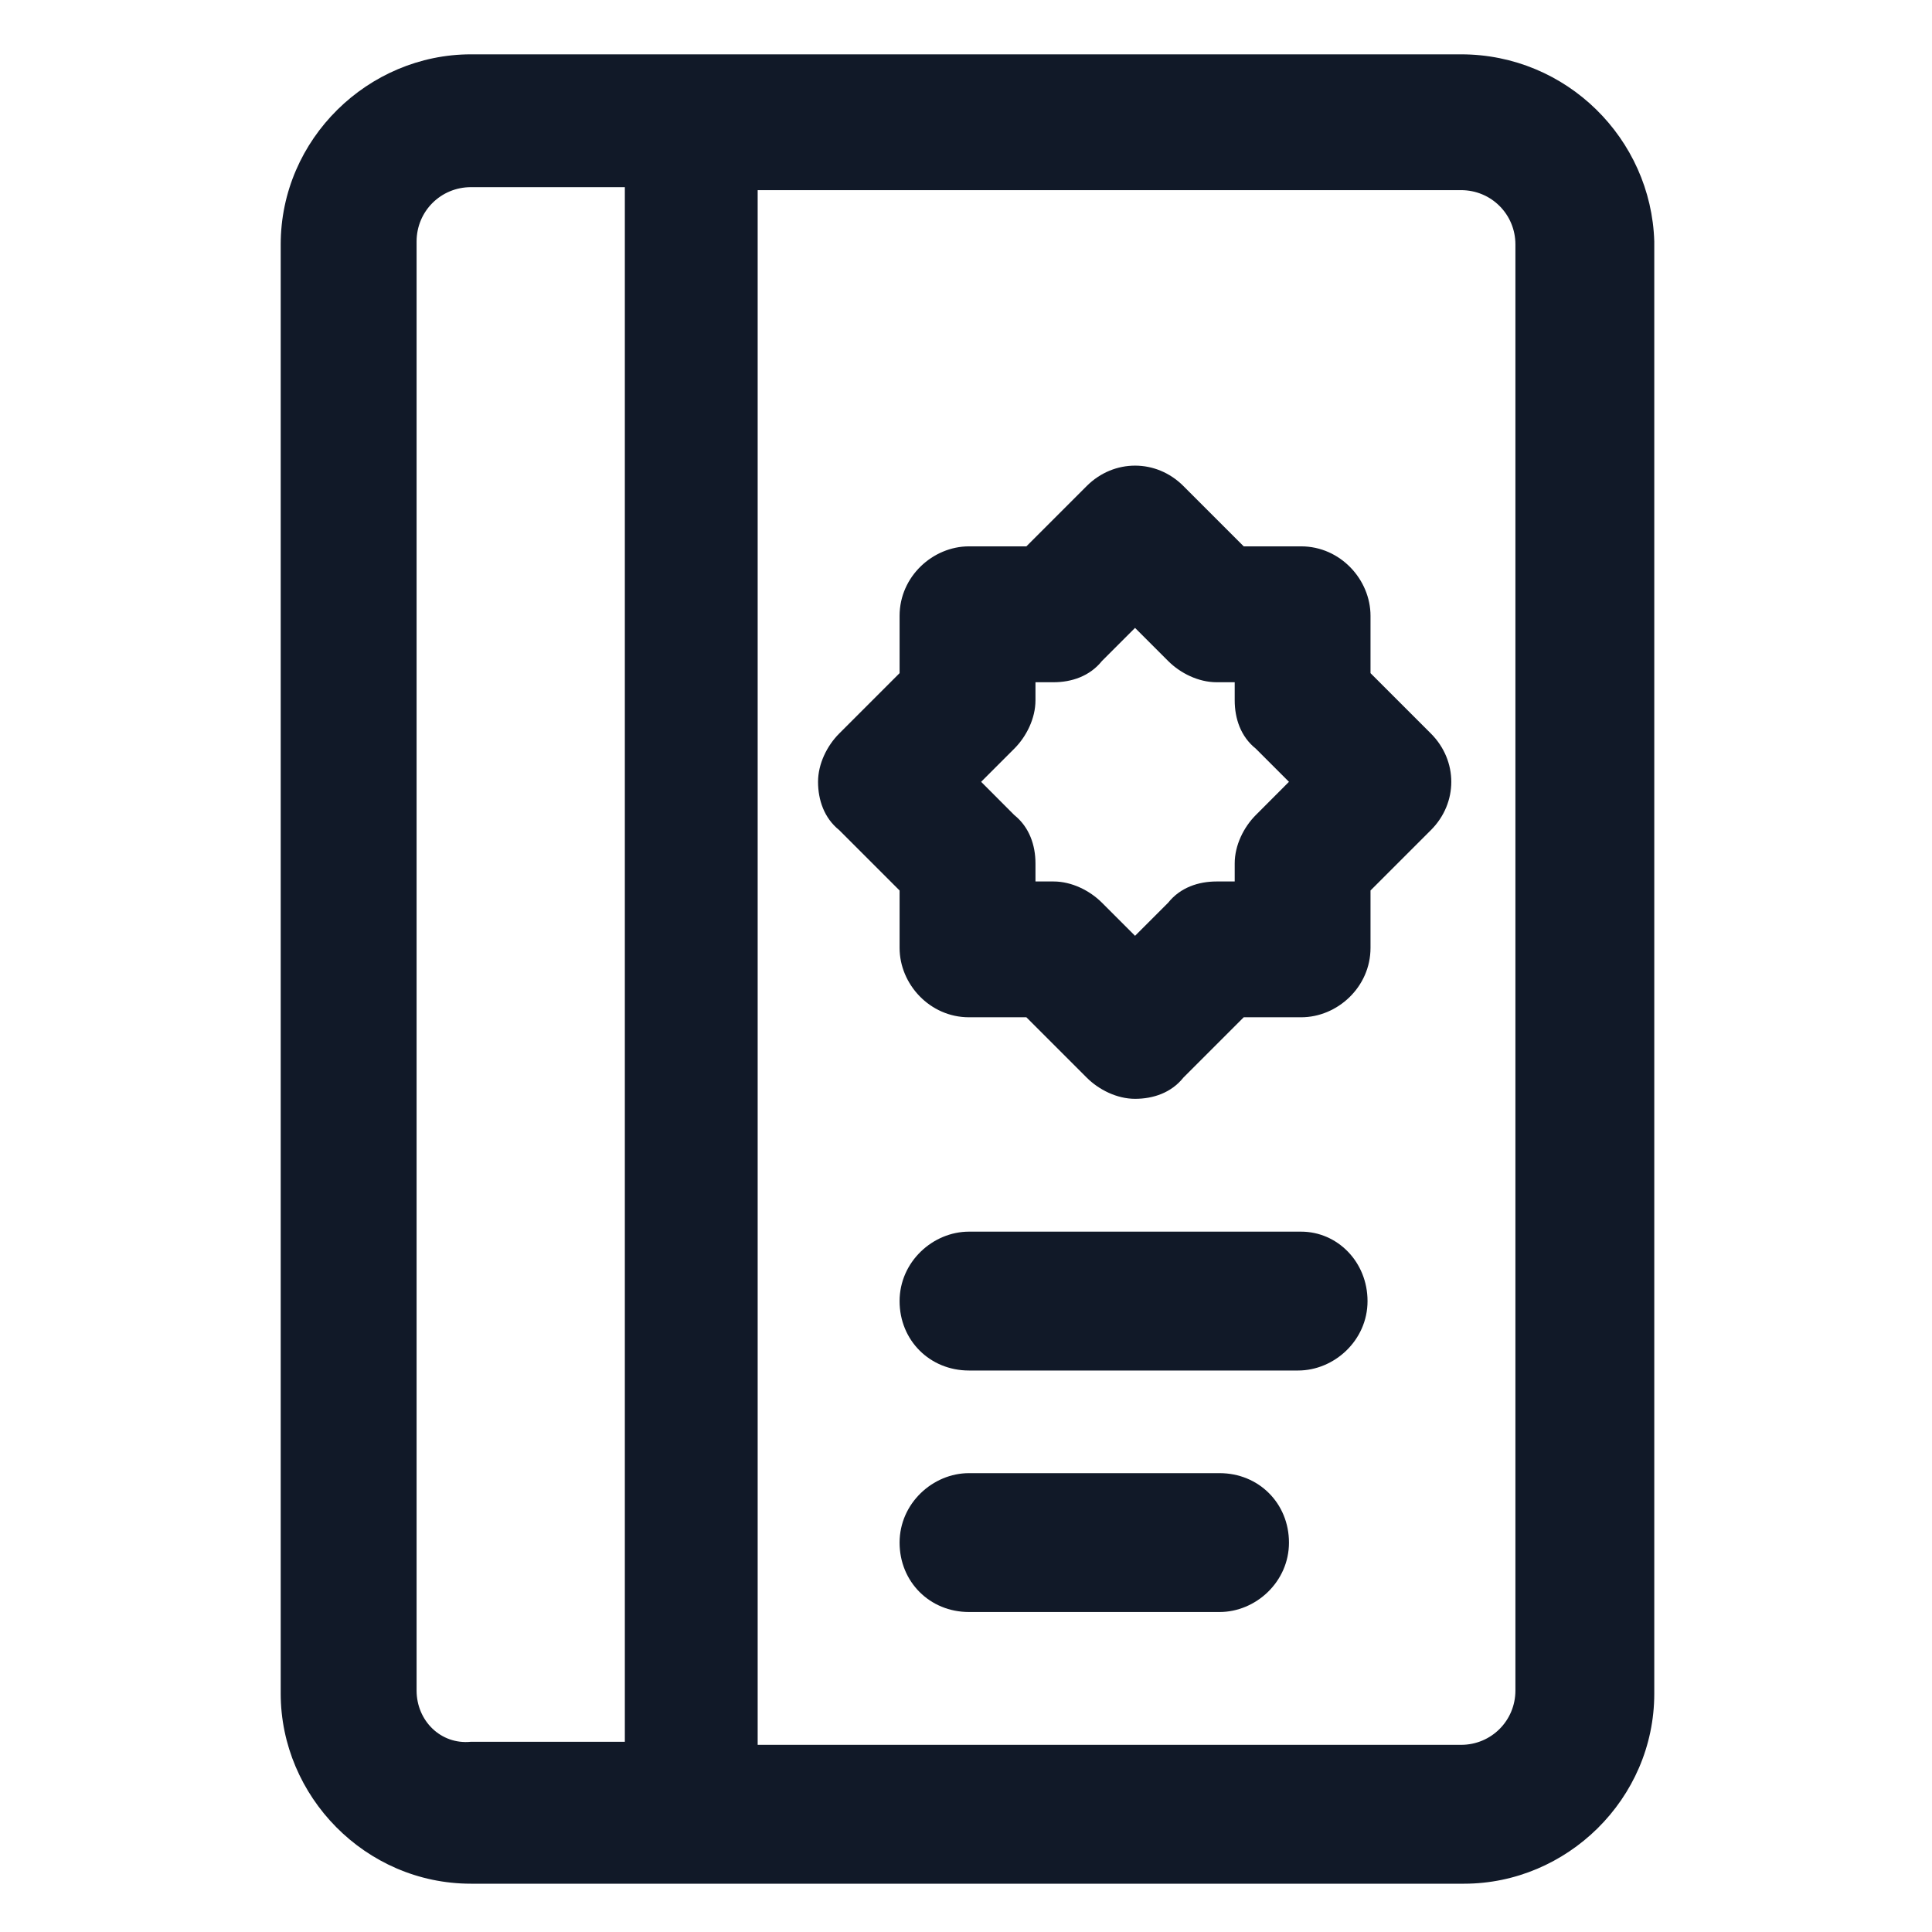 <svg xmlns="http://www.w3.org/2000/svg" width="24" height="24" viewBox="0 0 24 24" fill="none"><path d="M17.025 8.362V7.65C17.025 7.2 16.65 6.787 16.163 6.787H15.45L14.7 6.037C14.363 5.7 13.838 5.7 13.5 6.037L12.75 6.787H12.037C11.588 6.787 11.175 7.162 11.175 7.65V8.362L10.425 9.112C10.275 9.262 10.162 9.487 10.162 9.712C10.162 9.937 10.238 10.162 10.425 10.312L11.175 11.062V11.775C11.175 12.225 11.55 12.637 12.037 12.637H12.75L13.5 13.387C13.65 13.537 13.875 13.65 14.1 13.65C14.325 13.65 14.55 13.575 14.7 13.387L15.45 12.637H16.163C16.613 12.637 17.025 12.262 17.025 11.775V11.062L17.775 10.312C18.113 9.975 18.113 9.45 17.775 9.112L17.025 8.362ZM15.6 10.125C15.45 10.275 15.338 10.5 15.338 10.725V10.95H15.113C14.887 10.95 14.662 11.025 14.512 11.213L14.1 11.625L13.688 11.213C13.537 11.062 13.312 10.95 13.088 10.95H12.863V10.725C12.863 10.5 12.787 10.275 12.6 10.125L12.188 9.712L12.6 9.3C12.75 9.15 12.863 8.925 12.863 8.7V8.475H13.088C13.312 8.475 13.537 8.4 13.688 8.212L14.1 7.8L14.512 8.212C14.662 8.362 14.887 8.475 15.113 8.475H15.338V8.7C15.338 8.925 15.412 9.15 15.6 9.3L16.012 9.712L15.6 10.125Z" fill="#111928"></path><path d="M18.15 0.675H5.85C4.575 0.675 3.487 1.725 3.487 3.037V21.038C3.487 22.312 4.537 23.4 5.85 23.4H18.188C19.462 23.4 20.55 22.35 20.55 21.038V3C20.512 1.725 19.462 0.675 18.15 0.675ZM5.175 21V3C5.175 2.625 5.475 2.325 5.85 2.325H7.762V21.637H5.85C5.475 21.675 5.175 21.375 5.175 21ZM18.825 21C18.825 21.375 18.525 21.675 18.15 21.675H9.412V2.362H18.15C18.525 2.362 18.825 2.662 18.825 3.037V21Z" fill="#111928"></path><path d="M16.163 15.3H12.037C11.588 15.3 11.175 15.675 11.175 16.163C11.175 16.65 11.55 17.025 12.037 17.025H16.125C16.575 17.025 16.988 16.65 16.988 16.163C16.988 15.675 16.613 15.3 16.163 15.3Z" fill="#111928"></path><path d="M15.15 18.3H12.037C11.588 18.3 11.175 18.675 11.175 19.163C11.175 19.65 11.55 20.025 12.037 20.025H15.15C15.6 20.025 16.012 19.65 16.012 19.163C16.012 18.675 15.637 18.3 15.15 18.3Z" fill="#111928"></path></svg>